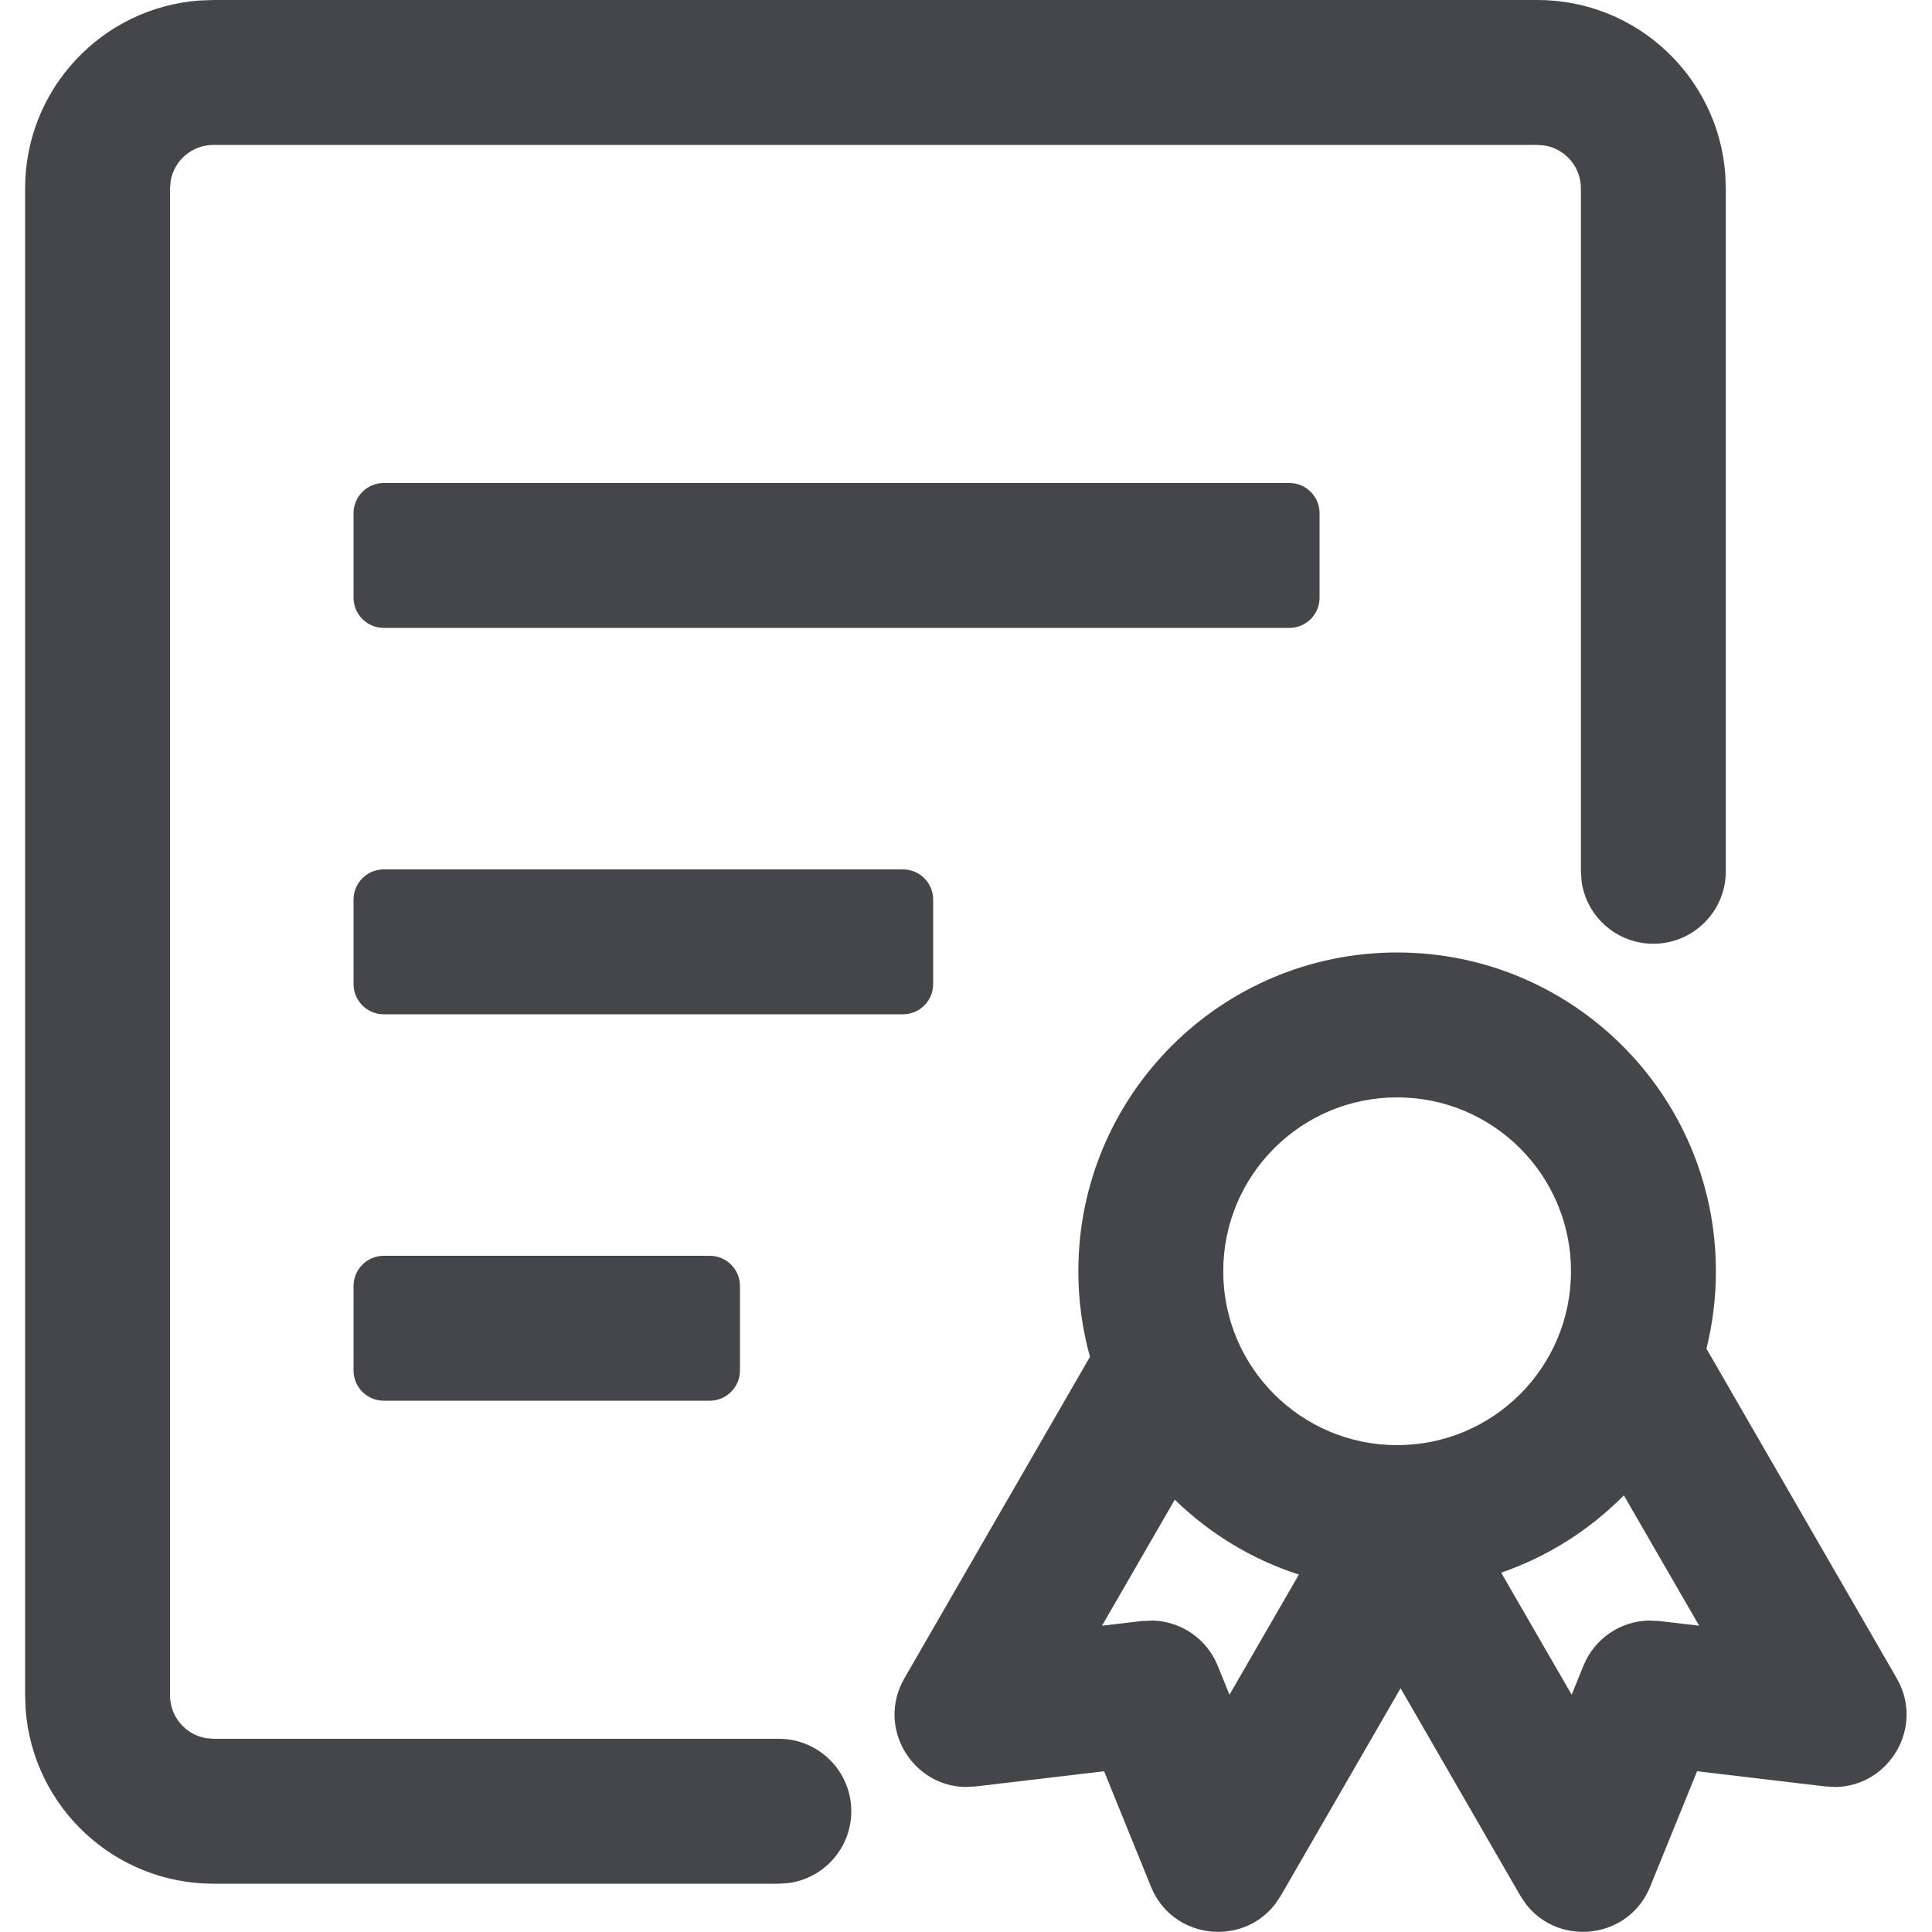 <svg width="48" height="48" viewBox="0 0 48 48" fill="none" xmlns="http://www.w3.org/2000/svg">
<path fill-rule="evenodd" clip-rule="evenodd" d="M5.304 46.8C2.837 46.8 0.816 44.891 0.637 42.469L0.624 42.12V4.68C0.624 2.213 2.533 0.191 4.955 0.013L5.304 0H38.197C40.664 0 42.685 1.909 42.864 4.331L42.877 4.68V21.647C42.877 22.641 42.071 23.447 41.077 23.447C40.165 23.447 39.412 22.77 39.293 21.892L39.277 21.647V4.68C39.277 4.15 38.895 3.709 38.391 3.617L38.197 3.6H5.304C4.774 3.6 4.333 3.982 4.241 4.486L4.224 4.68V42.12C4.224 42.65 4.606 43.091 5.11 43.183L5.304 43.2H19.35C20.344 43.2 21.15 44.006 21.15 45C21.15 45.911 20.473 46.664 19.594 46.784L19.35 46.8H5.304ZM42.631 31.584C42.631 27.21 39.085 23.664 34.711 23.664C30.337 23.664 26.791 27.21 26.791 31.584C26.791 32.321 26.892 33.034 27.08 33.71L22.469 41.697C21.772 42.904 22.651 44.373 23.983 44.397L24.238 44.384L27.431 44.006L28.595 46.873C29.125 48.18 30.852 48.374 31.678 47.311L31.822 47.097L34.797 41.944L37.771 47.097L37.915 47.311C38.741 48.374 40.468 48.18 40.998 46.873L42.163 44.006L45.355 44.384L45.61 44.397C46.942 44.373 47.821 42.904 47.124 41.697L42.396 33.507C42.55 32.892 42.631 32.247 42.631 31.584ZM32.27 39.12C31.099 38.742 30.048 38.098 29.187 37.259L27.379 40.39L28.376 40.273L28.642 40.262C29.346 40.283 29.983 40.717 30.254 41.385L30.546 42.105L32.27 39.12ZM39.048 42.105L37.296 39.073C38.458 38.672 39.498 38.008 40.344 37.152L42.215 40.39L41.218 40.273L40.951 40.262C40.248 40.283 39.61 40.717 39.34 41.385L39.048 42.105ZM30.391 31.584C30.391 29.198 32.325 27.264 34.711 27.264C37.097 27.264 39.031 29.198 39.031 31.584C39.031 33.97 37.097 35.904 34.711 35.904C32.325 35.904 30.391 33.97 30.391 31.584ZM9.534 12C9.12 12 8.784 12.336 8.784 12.75V14.85C8.784 15.264 9.12 15.6 9.534 15.6H32.034C32.448 15.6 32.784 15.264 32.784 14.85V12.75C32.784 12.336 32.448 12 32.034 12H9.534ZM8.784 22.35C8.784 21.936 9.12 21.6 9.534 21.6H22.434C22.848 21.6 23.184 21.936 23.184 22.35V24.45C23.184 24.864 22.848 25.2 22.434 25.2H9.534C9.12 25.2 8.784 24.864 8.784 24.45V22.35ZM9.534 31.2C9.12 31.2 8.784 31.536 8.784 31.95V34.05C8.784 34.464 9.12 34.8 9.534 34.8H17.634C18.048 34.8 18.384 34.464 18.384 34.05V31.95C18.384 31.536 18.048 31.2 17.634 31.2H9.534Z" fill="#45464A"/>
</svg>
